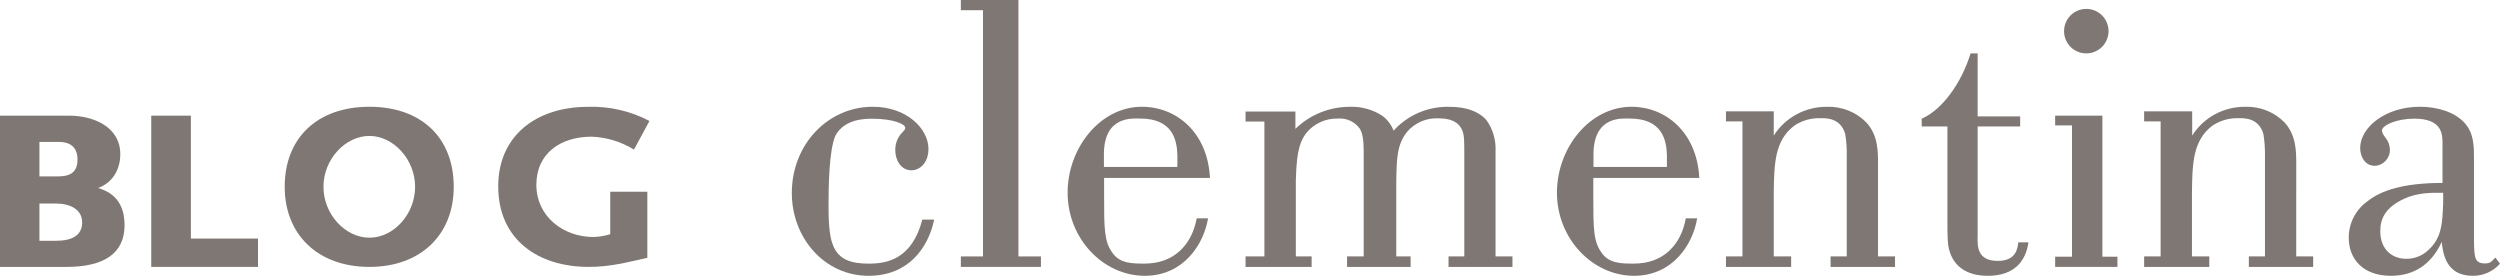 <?xml version="1.0" encoding="UTF-8"?>
<svg width="281px" height="31px" viewBox="0 0 281 31" version="1.1" xmlns="http://www.w3.org/2000/svg" xmlns:xlink="http://www.w3.org/1999/xlink">
    <title>clementina-blog-logo@3x</title>
    <g id="Symbols" stroke="none" stroke-width="1" fill="none" fill-rule="evenodd">
        <g id="Blog---Header" transform="translate(0, -5)" fill="#7F7773">
            <g id="clementina-blog-logo" transform="translate(0, 5)">
                <path d="M97.671,29.632 C95.781,29.632 94.237,29.264 93.597,27.469 C93.168,26.417 93.127,24.454 93.127,23.144 C93.127,21.14 93.168,16.935 93.896,15.252 C94.929,13.347 97.243,13.347 98.054,13.347 C100.502,13.347 101.746,13.984 101.746,14.336 C101.746,14.552 101.664,14.636 101.4,14.904 C100.884,15.436 100.606,16.162 100.631,16.909 C100.631,18.004 101.276,19.14 102.433,19.14 C103.502,19.14 104.36,18.177 104.36,16.736 C104.36,14.505 101.963,12 98.1,12 C93.08,12 89,16.209 89,21.692 C89,26.764 92.693,31 97.625,31 C102.128,31 104.339,27.843 105,24.686 L103.668,24.686 C102.516,29.106 99.737,29.632 97.671,29.632" id="Path"></path>
                <polygon id="Path" points="114.471 0 108 0 108 1.147 110.489 1.147 110.489 28.823 108 28.823 108 30 117 30 117 28.823 114.471 28.823"></polygon>
                <path d="M136,19.998 C135.745,14.883 132.231,12 128.349,12 C123.672,12 120,16.625 120,21.655 C120,26.854 124.024,31 128.671,31 C133.032,31 135.301,27.464 135.786,24.539 L134.511,24.539 C133.955,27.548 131.93,29.627 128.671,29.627 C127.278,29.627 125.922,29.627 125.07,28.464 C124.101,27.159 124.101,25.717 124.101,21.913 L124.101,19.998 L136,19.998 Z M124.08,17.462 C124.019,12.942 127.38,13.326 128.161,13.326 C131.802,13.326 132.292,15.715 132.338,17.462 L132.338,18.761 L124.08,18.761 L124.08,17.462 Z" id="Shape"></path>
                <path d="M168.099,17.034 C168.169,15.795 167.821,14.569 167.11,13.547 C166.638,12.948 165.432,12.01 162.966,12.01 C160.561,11.929 158.244,12.908 156.642,14.684 C156.386,14.031 155.957,13.46 155.399,13.03 C154.305,12.31 153.008,11.951 151.695,12.005 C149.415,12.009 147.227,12.9 145.604,14.484 L145.604,12.533 L140,12.533 L140,13.659 L142.118,13.659 L142.118,28.822 L140,28.822 L140,30 L147.427,30 L147.427,28.822 L145.651,28.822 L145.651,20.311 C145.734,17.802 145.863,16.143 146.899,14.863 C147.765,13.854 149.047,13.288 150.385,13.327 C151.359,13.247 152.301,13.689 152.856,14.484 C153.28,15.206 153.28,16.271 153.28,17.72 L153.28,28.822 L151.411,28.822 L151.411,30 L158.553,30 L158.553,28.822 L156.942,28.822 L156.942,20.311 C156.989,17.751 157.025,16.215 158.185,14.786 C159.051,13.789 160.333,13.241 161.661,13.301 C162.951,13.301 163.94,13.629 164.37,14.684 C164.587,15.242 164.587,15.877 164.587,17.367 L164.587,28.822 L162.816,28.822 L162.816,30 L170,30 L170,28.822 L168.099,28.822 L168.099,17.034 Z" id="Path"></path>
                <path d="M211.091,18.641 C211.091,17.104 211.138,15.284 209.808,13.793 C208.642,12.595 207.017,11.945 205.339,12.004 C202.918,11.985 200.66,13.209 199.369,15.238 L199.369,12.516 L194,12.516 L194,13.644 L195.852,13.644 L195.852,28.821 L194,28.821 L194,30 L201.325,30 L201.325,28.821 L199.369,28.821 L199.369,21.645 C199.416,18.288 199.499,15.776 201.692,14.115 C202.541,13.55 203.546,13.26 204.568,13.285 C205.044,13.285 206.844,13.142 207.403,15.053 C207.539,15.913 207.597,16.783 207.574,17.652 L207.574,28.821 L205.758,28.821 L205.758,30 L213,30 L213,28.821 L211.091,28.821 L211.091,18.641 Z" id="Path"></path>
                <path d="M224.551,29.325 C222.247,29.325 222.247,27.702 222.288,26.511 L222.288,14.213 L227.066,14.213 L227.066,13.083 L222.288,13.083 L222.288,6 L221.495,6 C220.485,9.282 218.354,12.313 216,13.34 L216,14.213 L218.889,14.213 L218.889,24.559 C218.889,26.69 218.889,27.579 219.182,28.385 C219.646,29.793 220.904,31 223.419,31 C226.399,31 227.697,29.372 228,27.235 L226.854,27.235 C226.773,27.836 226.687,29.325 224.551,29.325" id="Path"></path>
                <path d="M234.5,6 C235.881,6 237,4.881 237,3.5 C237,2.119 235.881,1 234.5,1 C233.119,1 232,2.119 232,3.5 C231.999,4.163 232.262,4.8 232.731,5.269 C233.2,5.738 233.837,6.001 234.5,6" id="Path"></path>
                <polygon id="Path" points="236.309 13 231 13 231 14.096 232.894 14.096 232.894 28.854 231 28.854 231 30 238 30 238 28.854 236.309 28.854"></polygon>
                <path d="M280.473,28.948 C280.123,29.301 279.982,29.611 279.335,29.611 C278.166,29.611 278.119,28.98 278.077,27.239 L278.077,18.11 C278.077,16.533 278.119,15.05 277.033,13.83 C275.948,12.61 273.996,12 272.012,12 C268.061,12 265.284,14.356 265.284,16.633 C265.284,17.453 265.717,18.636 266.939,18.636 C267.906,18.591 268.657,17.771 268.625,16.796 C268.61,16.322 268.441,15.865 268.145,15.497 C267.944,15.269 267.799,14.997 267.722,14.703 C267.722,14.051 269.444,13.336 271.375,13.336 C274.538,13.336 274.538,15.139 274.538,16.149 L274.538,20.561 C270.117,20.561 267.602,21.429 266.13,22.606 C264.781,23.548 263.983,25.102 264,26.755 C264,29.022 265.524,30.999 268.734,30.999 C271.245,30.999 273.244,29.811 274.45,27.192 C274.58,28.375 274.878,30.999 277.91,30.999 C279.088,31.024 280.218,30.526 281,29.637 L280.473,28.948 Z M274.611,22.869 C274.523,25.004 274.481,26.755 272.92,28.128 C272.249,28.758 271.363,29.103 270.446,29.09 C269.021,29.09 267.544,28.175 267.544,25.982 C267.544,24.678 268.019,23.353 270.232,22.338 C271.84,21.597 273.395,21.67 274.611,21.67 L274.611,22.869 Z" id="Shape"></path>
                <path d="M191,19.998 C190.745,14.883 187.234,12 183.387,12 C178.684,12 175,16.625 175,21.655 C175,26.854 179.025,31 183.662,31 C188.014,31 190.287,27.464 190.761,24.539 L189.487,24.539 C188.941,27.548 186.939,29.627 183.662,29.627 C182.266,29.627 180.911,29.627 180.06,28.464 C179.087,27.159 179.087,25.717 179.087,21.913 L179.087,19.998 L191,19.998 Z M179.107,17.462 C179.056,12.942 182.409,13.326 183.183,13.326 C186.827,13.326 187.316,15.715 187.362,17.462 L187.362,18.761 L179.107,18.761 L179.107,17.462 Z" id="Shape"></path>
                <path d="M258.099,18.641 C258.099,17.104 258.136,15.284 256.814,13.792 C255.653,12.596 254.034,11.946 252.362,12.004 C249.944,11.979 247.687,13.204 246.402,15.238 L246.402,12.516 L241,12.516 L241,13.644 L242.854,13.644 L242.854,28.821 L241,28.821 L241,30 L248.323,30 L248.323,28.821 L246.376,28.821 L246.376,21.645 C246.412,18.288 246.5,15.776 248.685,14.115 C249.541,13.548 250.553,13.258 251.582,13.285 C252.052,13.285 253.849,13.141 254.407,15.053 C254.543,15.913 254.602,16.782 254.582,17.652 L254.582,28.821 L252.77,28.821 L252.77,30 L260,30 L260,28.821 L258.094,28.821 L258.099,18.641 Z" id="Path"></path>
                <path d="M7.486,30 L0,30 L0,13 L7.783,13 C10.481,13 13.52,14.244 13.52,17.325 C13.52,19.021 12.699,20.512 11.021,21.134 C12.996,21.691 14,23.076 14,25.323 C14,28.475 11.695,30 7.486,30 M6.628,15.95 L4.431,15.95 L4.431,19.829 L6.476,19.829 C7.702,19.829 8.711,19.518 8.711,17.927 C8.711,16.337 7.631,15.95 6.622,15.95 M6.25,22.875 L4.431,22.875 L4.431,27.065 L6.255,27.065 C8.193,27.065 9.234,26.407 9.234,24.987 C9.234,23.567 7.934,22.875 6.255,22.875" id="Shape" fill-rule="nonzero"></path>
                <polygon id="Path" fill-rule="nonzero" points="17 30 17 13 21.453 13 21.453 26.814 29 26.814 29 30"></polygon>
                <path d="M41.525,30 C35.743,30 32,26.384 32,20.997 C32,15.494 35.674,12 41.525,12 C47.376,12 51,15.494 51,20.997 C51,26.399 47.271,30 41.525,30 M41.525,15.279 C38.788,15.279 36.358,17.928 36.358,20.997 C36.358,24.066 38.788,26.716 41.525,26.716 C44.262,26.716 46.657,24.066 46.657,20.997 C46.657,17.928 44.227,15.279 41.525,15.279" id="Shape" fill-rule="nonzero"></path>
                <path d="M71.258,16.813 C69.818,15.923 68.176,15.424 66.488,15.363 C63.055,15.363 60.287,17.202 60.287,20.773 C60.287,24.344 63.334,26.639 66.702,26.639 C67.343,26.621 67.979,26.514 68.591,26.322 L68.591,21.552 L72.761,21.552 L72.761,28.975 C70.486,29.488 68.591,30 66.158,30 C60.515,30 56,26.957 56,20.947 C56,15.255 60.277,12.007 66.092,12.007 C68.492,11.929 70.871,12.476 73,13.596 L71.258,16.813 Z" id="Path" fill-rule="nonzero"></path>
            </g>
        </g>
    </g>
</svg>